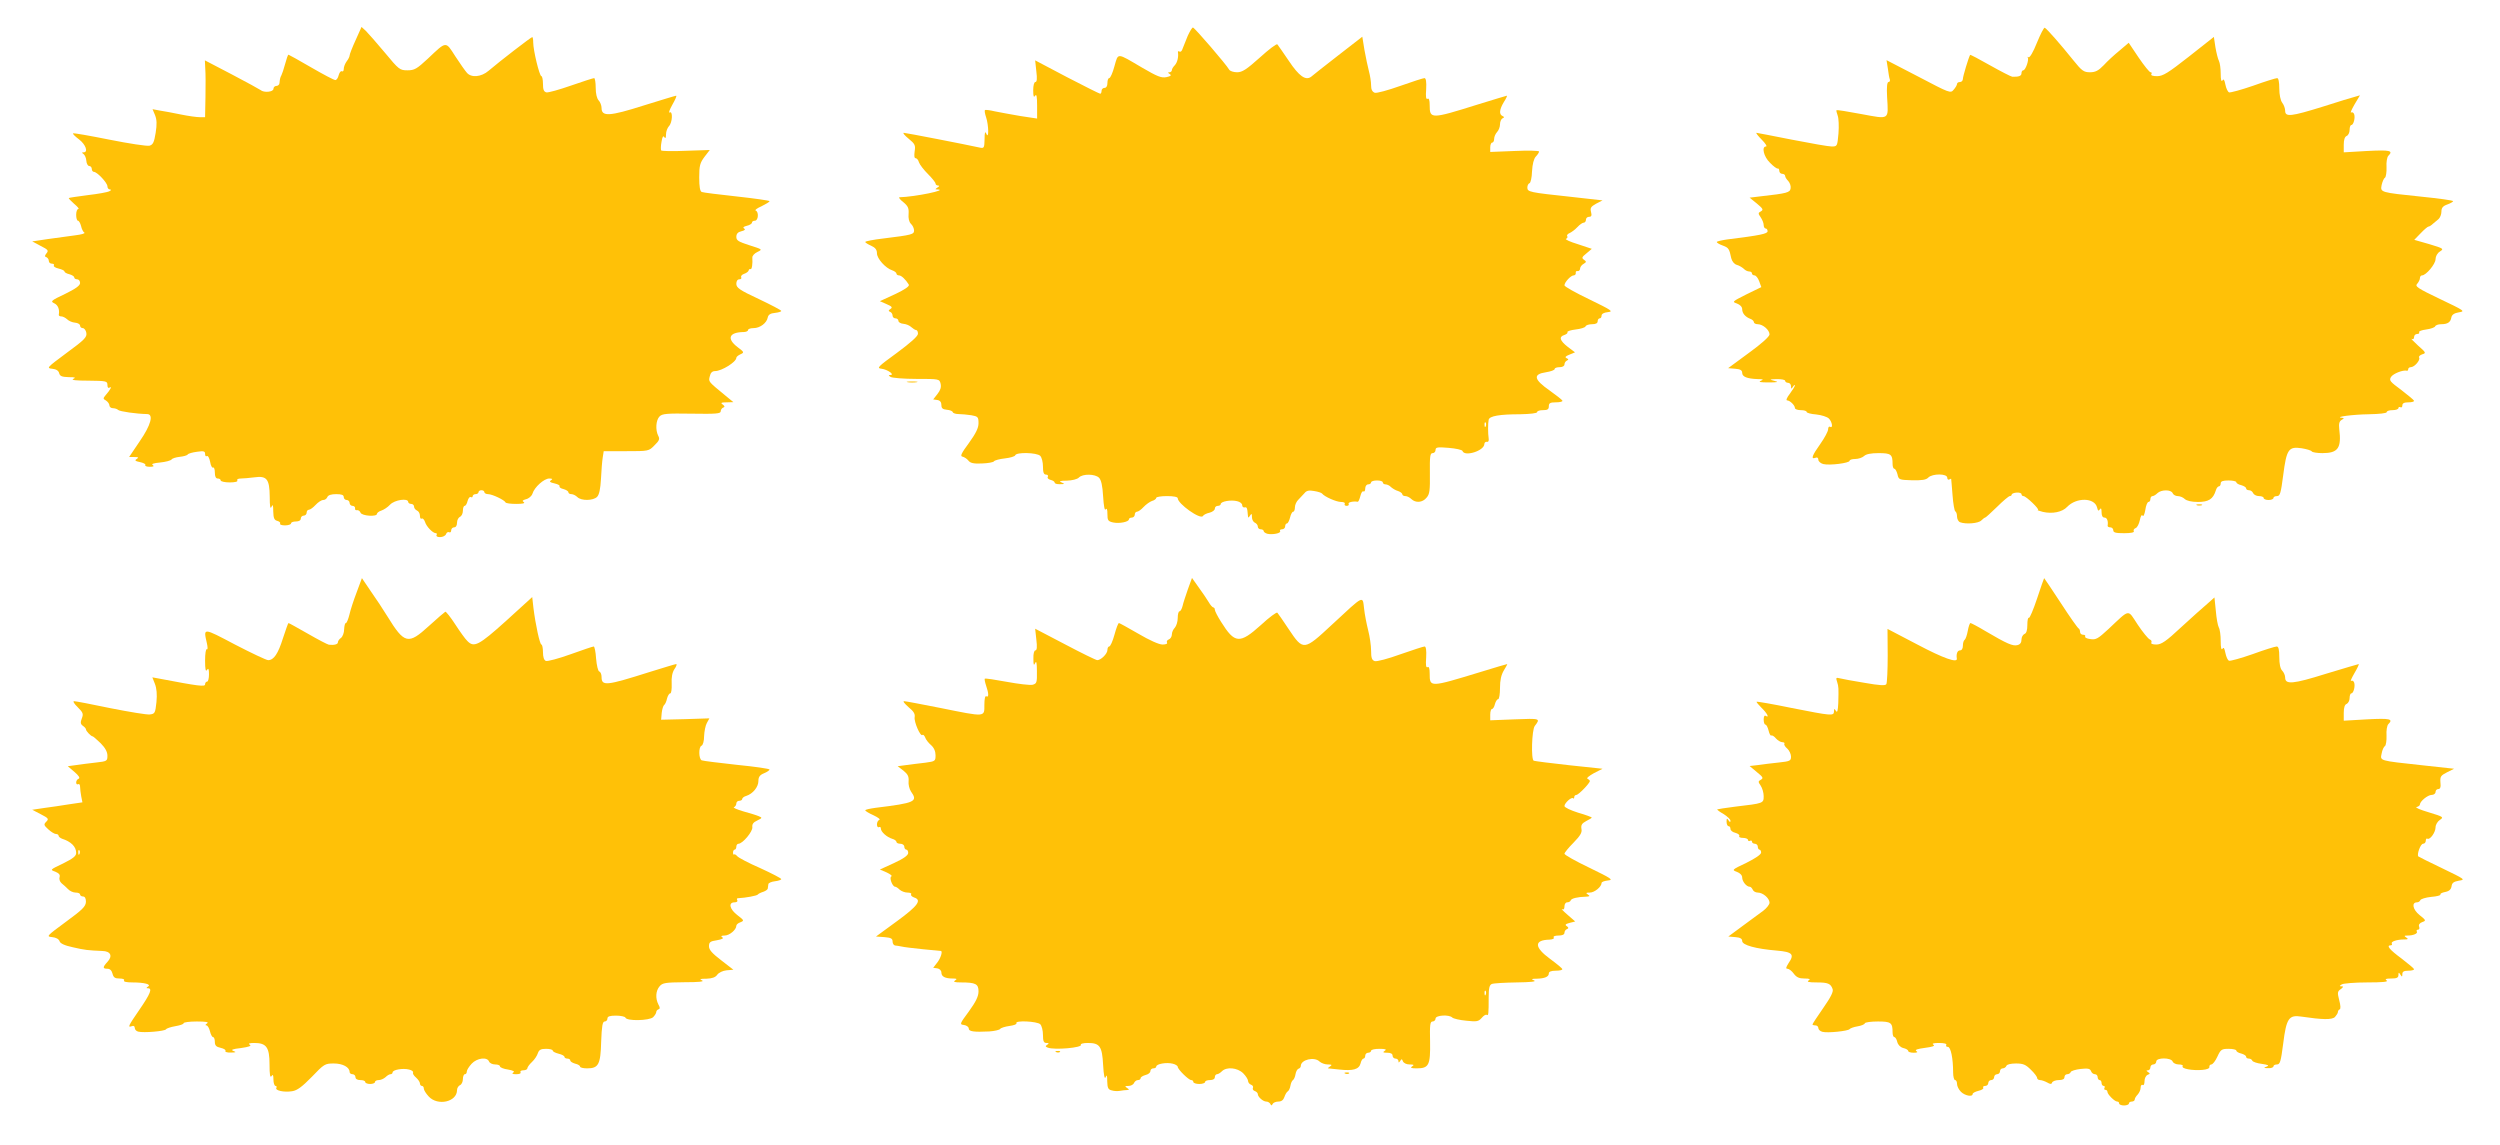 <?xml version="1.0" standalone="no"?>
<!DOCTYPE svg PUBLIC "-//W3C//DTD SVG 20010904//EN"
 "http://www.w3.org/TR/2001/REC-SVG-20010904/DTD/svg10.dtd">
<svg version="1.0" xmlns="http://www.w3.org/2000/svg"
 width="1280pt" height="586pt" viewBox="0 0 1280 586"
 preserveAspectRatio="xMidYMid meet">
<g transform="translate(0,586) scale(0.1,-0.1)"
fill="#ffc107" stroke="none">
<path d="M1821 5655 c-17 -37 -31 -73 -31 -79 0 -6 -7 -20 -15 -30 -8 -11 -15
-28 -15 -39 0 -10 -4 -15 -10 -12 -5 3 -12 -6 -16 -20 -3 -14 -11 -25 -17 -25
-7 0 -62 29 -124 65 -62 36 -114 65 -116 65 -3 0 -10 -21 -17 -47 -7 -27 -16
-52 -19 -58 -6 -11 -8 -18 -10 -40 0 -8 -8 -15 -16 -15 -8 0 -15 -7 -15 -15 0
-16 -49 -21 -66 -6 -5 4 -71 40 -147 80 l-138 72 2 -43 c2 -24 2 -89 1 -145
l-2 -103 -27 0 c-16 0 -59 6 -98 14 -38 8 -87 17 -107 20 l-37 7 13 -31 c9
-23 10 -46 3 -90 -8 -50 -14 -61 -32 -66 -13 -3 -105 11 -205 31 -100 20 -184
35 -186 32 -3 -2 11 -16 31 -31 34 -26 48 -66 23 -66 -10 0 -10 -2 -1 -8 7 -5
14 -20 15 -35 1 -15 8 -27 15 -27 7 0 13 -7 13 -15 0 -8 5 -15 11 -15 16 0 69
-56 69 -74 0 -9 6 -16 13 -16 8 -1 7 -4 -3 -9 -8 -5 -58 -14 -110 -20 -52 -7
-96 -13 -98 -15 -1 -2 11 -15 28 -30 17 -14 27 -26 21 -26 -6 0 -11 -13 -11
-30 0 -16 4 -30 9 -30 5 0 12 -12 16 -27 3 -15 11 -31 17 -34 6 -4 -15 -10
-48 -14 -32 -4 -95 -13 -139 -19 l-80 -12 43 -23 c38 -19 42 -24 30 -38 -10
-13 -10 -17 0 -20 6 -3 12 -11 12 -19 0 -8 7 -14 16 -14 8 0 13 -4 10 -9 -4
-5 7 -12 24 -16 16 -4 30 -10 30 -15 0 -4 11 -11 25 -14 14 -4 25 -11 25 -16
0 -6 7 -10 15 -10 8 0 15 -8 15 -19 0 -13 -22 -29 -77 -56 -72 -34 -76 -38
-55 -48 19 -9 28 -31 23 -59 0 -5 5 -8 13 -8 8 0 21 -7 30 -15 8 -8 26 -16 40
-17 14 -1 26 -8 26 -15 0 -7 6 -13 14 -13 7 0 16 -11 18 -24 4 -22 -8 -35
-101 -103 -101 -75 -104 -78 -74 -81 21 -2 33 -10 36 -23 4 -15 14 -19 49 -20
33 0 38 -2 23 -9 -13 -6 14 -9 78 -9 91 -1 97 -2 97 -22 0 -13 4 -18 12 -13
13 8 3 -12 -21 -39 -14 -17 -14 -19 2 -28 9 -6 17 -17 17 -24 0 -8 8 -15 18
-15 10 0 22 -4 27 -9 9 -8 93 -20 148 -21 35 0 20 -56 -38 -140 l-54 -80 27 0
c21 0 24 -2 12 -10 -12 -7 -8 -11 17 -16 18 -4 30 -10 27 -15 -3 -5 7 -9 23
-9 19 0 24 3 15 9 -9 5 4 10 38 13 29 3 55 10 59 16 3 5 22 11 41 13 19 2 38
7 41 12 3 5 25 11 48 14 34 5 41 3 41 -11 0 -10 4 -15 9 -11 6 3 13 -10 17
-30 3 -19 10 -32 15 -29 5 3 9 -9 9 -25 0 -21 5 -31 15 -31 8 0 15 -4 15 -10
0 -5 21 -10 46 -10 27 0 43 4 39 10 -3 6 4 10 18 10 13 0 44 3 69 6 64 9 78
-8 79 -99 0 -50 3 -66 9 -52 7 15 9 10 9 -23 1 -35 5 -45 21 -49 11 -3 17 -9
14 -14 -3 -5 9 -9 25 -9 17 0 31 5 31 10 0 6 11 10 25 10 16 0 25 6 25 15 0 8
7 15 15 15 8 0 15 7 15 15 0 8 5 15 11 15 7 0 22 11 35 25 13 14 30 25 39 25
9 0 18 7 21 15 4 10 20 15 45 15 28 0 39 -4 39 -15 0 -8 7 -15 15 -15 8 0 15
-7 15 -15 0 -8 7 -15 15 -15 8 0 14 -6 13 -12 -2 -7 3 -12 10 -10 7 1 15 -5
18 -13 7 -17 84 -22 84 -6 0 5 10 13 23 17 12 4 32 17 44 30 23 25 93 35 93
14 0 -5 7 -10 15 -10 8 0 15 -6 15 -14 0 -8 7 -16 15 -20 8 -3 15 -15 15 -26
0 -12 4 -19 9 -15 5 3 13 -5 17 -17 7 -24 40 -58 56 -58 5 0 6 -4 3 -10 -3 -6
5 -10 18 -10 14 0 28 7 31 16 3 8 10 12 16 9 5 -3 10 1 10 9 0 9 7 16 15 16 9
0 15 9 15 24 0 13 7 26 15 30 8 3 15 17 15 31 0 14 4 25 9 25 5 0 12 11 15 25
4 14 11 23 16 20 6 -3 10 -1 10 4 0 6 7 11 15 11 8 0 15 5 15 10 0 6 7 10 15
10 8 0 15 -4 15 -10 0 -5 9 -10 19 -10 21 0 84 -30 89 -42 2 -5 27 -8 55 -8
33 0 47 3 39 9 -10 6 -7 10 11 15 14 3 29 16 33 28 10 34 60 78 86 78 17 0 19
-3 9 -9 -10 -7 -5 -11 18 -16 17 -4 29 -10 26 -15 -3 -4 6 -11 20 -14 14 -4
25 -11 25 -16 0 -6 7 -10 16 -10 8 0 22 -7 30 -15 20 -20 81 -19 101 1 11 11
17 40 20 92 2 43 6 92 9 110 l5 32 115 0 c115 0 116 0 145 30 25 24 28 33 19
49 -15 30 -12 80 7 99 14 14 37 16 165 14 124 -2 148 0 148 12 0 8 6 17 13 19
9 4 8 8 -3 16 -12 8 -8 11 20 11 l35 1 -39 32 c-91 75 -89 72 -82 100 4 19 13
27 27 27 34 0 109 47 109 68 0 5 10 13 21 18 20 9 20 11 -15 37 -57 44 -43 76
32 77 12 0 22 5 22 10 0 6 13 10 28 10 33 0 68 26 73 55 3 14 14 21 37 23 17
2 32 6 32 10 0 4 -52 31 -115 61 -99 46 -115 58 -115 78 0 14 6 23 16 23 8 0
12 5 9 10 -3 6 3 14 15 18 12 4 22 12 23 17 1 6 5 9 10 7 7 -2 11 27 9 59 -1
9 11 22 26 29 27 13 26 13 -40 34 -57 18 -68 25 -68 43 0 16 8 25 26 29 17 4
22 9 14 14 -8 5 -3 10 14 14 14 3 26 11 26 16 0 6 7 10 15 10 18 0 21 46 4 52
-6 2 7 12 30 22 22 11 41 22 41 26 0 3 -75 14 -167 24 -92 10 -173 20 -180 23
-9 4 -13 26 -13 75 0 60 4 74 27 105 l27 35 -122 -4 c-67 -3 -124 -2 -127 2
-2 4 -2 24 2 44 4 26 9 33 14 24 6 -9 9 -5 9 14 0 15 7 33 15 42 18 18 21 81
3 70 -6 -4 0 14 14 39 15 26 24 47 20 47 -4 0 -79 -23 -166 -50 -176 -56 -216
-58 -216 -13 0 13 -7 31 -15 39 -9 10 -15 34 -15 65 0 27 -4 49 -8 49 -5 0
-58 -17 -118 -38 -60 -21 -117 -37 -126 -35 -14 3 -18 15 -18 44 0 21 -4 39
-8 39 -10 0 -42 133 -42 173 0 15 -2 27 -5 27 -6 0 -168 -125 -223 -172 -38
-33 -90 -37 -112 -10 -8 9 -35 47 -59 84 -50 78 -44 79 -140 -12 -57 -53 -69
-60 -105 -60 -39 0 -44 4 -116 91 -41 49 -85 99 -97 111 l-22 20 -30 -67z"/>
<path d="M6081 5676 c-10 -24 -22 -54 -26 -65 -3 -12 -11 -19 -16 -15 -5 3 -9
2 -8 -3 4 -24 -3 -53 -16 -67 -8 -8 -15 -19 -15 -25 0 -6 -6 -11 -12 -11 -10
0 -9 -3 1 -9 10 -7 6 -11 -17 -16 -26 -5 -46 3 -125 49 -131 77 -121 77 -141
7 -9 -34 -21 -61 -27 -61 -5 0 -9 -11 -9 -25 0 -16 -6 -25 -15 -25 -8 0 -15
-7 -15 -15 0 -8 -3 -15 -7 -15 -3 0 -80 38 -170 85 l-163 86 6 -56 c5 -38 3
-55 -5 -55 -6 0 -11 -17 -11 -42 0 -32 3 -39 10 -28 7 11 10 -5 10 -51 l0 -66
-86 13 c-47 8 -106 19 -131 24 -25 6 -48 9 -50 6 -3 -3 0 -19 6 -37 13 -39 15
-116 1 -84 -6 15 -9 8 -9 -28 -1 -44 -3 -47 -23 -43 -82 18 -381 76 -391 76
-6 0 5 -14 25 -30 33 -27 36 -34 31 -65 -3 -22 -2 -35 5 -35 6 0 14 -9 17 -21
4 -12 25 -39 46 -60 21 -21 39 -43 39 -49 0 -5 6 -10 13 -10 8 0 7 -4 -3 -10
-13 -9 -13 -10 0 -10 58 -2 -115 -38 -195 -40 -5 -1 3 -12 20 -25 24 -20 29
-31 27 -60 -2 -22 2 -41 12 -51 9 -8 16 -24 16 -34 0 -20 -10 -23 -157 -41
-51 -6 -93 -14 -93 -18 0 -3 14 -12 30 -19 22 -10 30 -21 30 -39 0 -27 44 -76
78 -87 12 -4 22 -12 22 -17 0 -5 6 -9 13 -9 12 0 34 -21 50 -47 5 -8 -19 -25
-70 -49 l-78 -36 34 -15 c28 -12 32 -17 20 -25 -11 -7 -11 -11 -1 -15 6 -2 12
-11 12 -19 0 -8 7 -14 15 -14 8 0 15 -6 15 -13 0 -7 12 -14 26 -15 14 -1 32
-9 40 -17 9 -8 20 -15 25 -15 5 0 9 -8 9 -19 0 -12 -38 -46 -107 -97 -100 -73
-106 -79 -79 -82 31 -4 70 -32 44 -32 -10 0 -9 -3 2 -10 8 -5 68 -10 132 -10
117 0 118 0 124 -25 4 -17 -1 -33 -16 -52 l-22 -28 21 -3 c14 -2 21 -11 21
-26 0 -16 6 -22 28 -24 15 -1 29 -7 30 -12 2 -6 16 -10 30 -10 15 0 44 -3 65
-6 34 -6 37 -9 37 -41 0 -24 -13 -51 -49 -101 -40 -54 -46 -68 -33 -70 9 -2
23 -11 30 -20 10 -13 27 -17 69 -15 31 1 59 6 62 11 3 5 28 12 56 15 27 3 51
10 53 16 6 17 111 14 128 -3 8 -8 14 -33 14 -55 0 -30 4 -41 16 -41 8 0 12 -5
9 -11 -4 -6 2 -13 14 -16 12 -3 21 -9 21 -14 0 -5 12 -9 28 -8 24 0 25 1 7 9
-15 6 -9 9 27 9 27 1 53 7 62 16 19 20 83 19 103 -1 11 -11 18 -41 21 -96 3
-49 8 -75 13 -66 6 8 9 0 9 -24 0 -32 3 -37 29 -43 32 -7 81 3 81 16 0 5 7 9
15 9 8 0 15 7 15 15 0 8 5 15 11 15 7 0 22 11 34 24 12 13 32 27 43 31 12 3
22 11 22 16 0 5 25 9 55 9 33 0 55 -4 55 -11 0 -28 116 -111 129 -91 3 6 19
14 34 17 15 4 27 13 27 21 0 8 7 14 15 14 8 0 15 4 15 9 0 14 53 23 84 15 14
-3 26 -12 26 -20 0 -8 5 -13 12 -12 12 3 14 -2 17 -39 1 -16 3 -16 11 -3 8 12
10 11 10 -8 0 -12 7 -25 15 -28 8 -4 15 -12 15 -20 0 -8 7 -14 15 -14 8 0 15
-4 15 -9 0 -5 9 -11 19 -14 26 -6 72 3 65 14 -3 5 2 9 10 9 9 0 16 7 16 15 0
8 4 15 9 15 5 0 12 14 16 30 4 17 11 30 16 30 5 0 9 10 9 23 0 12 8 30 18 39
9 9 23 24 31 33 10 13 23 16 49 11 20 -3 38 -9 41 -13 12 -16 73 -43 97 -43
14 0 22 -4 19 -10 -3 -5 1 -10 10 -10 9 0 13 5 10 10 -5 8 22 15 47 11 3 0 9
13 13 29 4 17 11 28 16 24 5 -3 9 4 9 15 0 12 7 21 15 21 8 0 15 5 15 10 0 6
14 10 30 10 17 0 30 -4 30 -10 0 -5 6 -10 14 -10 8 0 21 -6 28 -14 8 -7 24
-17 36 -20 12 -4 22 -12 22 -17 0 -5 7 -9 16 -9 8 0 22 -7 30 -15 22 -21 57
-19 78 7 16 18 18 37 17 125 -1 86 1 103 14 103 8 0 15 7 15 16 0 14 9 16 67
11 37 -3 69 -10 71 -16 10 -31 112 1 112 36 0 7 6 12 13 11 7 -2 11 5 9 17 -4
25 -4 79 0 96 4 19 56 28 161 28 51 1 87 5 87 11 0 6 14 10 30 10 23 0 30 4
30 20 0 16 7 20 35 20 19 0 35 3 35 8 -1 4 -30 27 -65 52 -82 57 -88 84 -20
94 25 4 45 11 45 17 0 5 11 9 25 9 15 0 25 6 25 14 0 8 6 17 13 20 9 5 9 7 -2
12 -10 5 -6 10 14 18 l29 12 -37 28 c-41 32 -47 52 -17 61 11 4 18 10 15 14
-2 5 17 11 42 14 26 3 49 10 51 16 2 6 17 11 33 11 19 0 29 5 29 15 0 8 5 15
10 15 6 0 10 6 10 14 0 9 12 16 33 18 29 3 18 10 -95 65 -71 34 -128 66 -128
72 0 16 33 51 47 51 7 0 12 6 11 13 -2 6 3 11 10 9 6 -1 12 5 12 13 0 7 8 19
18 24 15 9 15 12 2 21 -13 9 -11 14 13 33 l27 23 -72 24 c-40 12 -67 25 -60
27 6 3 10 9 6 14 -3 5 3 12 13 16 9 4 27 17 39 30 12 13 26 23 33 23 6 0 11 7
11 15 0 8 7 15 16 15 12 0 15 6 10 25 -5 20 -1 27 26 42 l33 17 -160 18 c-215
23 -225 25 -225 48 0 10 5 20 11 22 6 2 12 29 13 61 2 36 9 64 19 75 10 10 17
22 17 26 0 5 -56 6 -125 3 l-125 -5 0 24 c0 13 5 24 10 24 6 0 10 9 10 19 0
11 7 26 15 35 8 8 15 26 15 39 0 14 6 28 13 31 10 5 10 7 0 12 -19 8 -16 34 7
72 11 17 18 32 15 32 -2 0 -71 -21 -152 -46 -236 -74 -243 -74 -243 -3 0 27
-4 38 -11 33 -8 -4 -10 11 -7 50 2 38 -1 56 -9 56 -6 0 -62 -18 -124 -40 -62
-22 -120 -38 -130 -35 -13 5 -19 16 -19 38 0 18 -5 50 -11 72 -6 22 -16 71
-23 109 l-11 68 -125 -97 c-69 -54 -131 -102 -137 -108 -28 -21 -62 3 -114 81
-29 42 -55 81 -59 85 -4 4 -44 -26 -90 -68 -68 -61 -90 -75 -116 -75 -18 0
-37 6 -41 14 -13 24 -177 215 -185 215 -4 1 -16 -19 -27 -43z m1526 -1998 c-3
-8 -6 -5 -6 6 -1 11 2 17 5 13 3 -3 4 -12 1 -19z"/>
<path d="M10429 5641 c-19 -48 -37 -78 -43 -74 -6 3 -8 3 -4 -1 8 -10 -11 -66
-23 -66 -5 0 -9 -7 -9 -15 0 -14 -14 -19 -47 -18 -7 1 -58 27 -113 58 -56 32
-102 56 -103 54 -8 -14 -37 -110 -37 -123 0 -9 -7 -16 -15 -16 -8 0 -15 -4
-15 -10 0 -5 -8 -19 -17 -29 -16 -20 -20 -18 -180 66 l-164 85 7 -44 c3 -23 7
-49 10 -55 2 -7 -1 -13 -7 -13 -7 0 -10 -26 -7 -78 7 -118 14 -113 -132 -86
-68 13 -126 22 -127 20 -2 -2 1 -14 6 -28 5 -13 7 -54 4 -91 -6 -66 -6 -67
-35 -67 -16 0 -107 16 -204 35 -96 19 -178 35 -181 35 -4 0 8 -16 27 -35 19
-19 29 -35 22 -35 -24 0 -12 -52 20 -83 17 -18 35 -31 40 -30 4 2 8 -4 8 -12
0 -8 7 -15 15 -15 8 0 15 -5 15 -11 0 -6 7 -17 16 -26 8 -9 14 -25 12 -37 -3
-22 -18 -26 -152 -41 l-58 -7 37 -30 c31 -26 35 -32 21 -40 -15 -8 -15 -11 -1
-31 8 -12 15 -29 15 -39 0 -10 5 -18 10 -18 6 0 10 -6 10 -14 0 -13 -38 -21
-207 -42 -29 -4 -53 -10 -53 -13 0 -4 13 -12 30 -18 30 -11 34 -16 44 -65 4
-16 15 -30 28 -34 12 -3 28 -13 36 -20 7 -8 20 -14 28 -14 8 0 14 -4 14 -10 0
-5 6 -10 13 -10 7 0 18 -13 24 -30 l11 -30 -76 -37 c-73 -37 -75 -38 -49 -47
16 -6 27 -17 27 -29 0 -21 16 -40 43 -50 9 -3 17 -11 17 -17 0 -5 9 -10 20
-10 26 0 60 -30 60 -52 0 -11 -41 -48 -106 -95 l-106 -78 36 -3 c27 -2 36 -8
36 -21 0 -20 25 -30 80 -32 29 0 31 -2 15 -9 -14 -6 -2 -8 40 -8 48 0 54 2 30
8 -28 7 -27 8 13 9 23 0 42 -3 42 -9 0 -5 7 -10 15 -10 8 0 15 -8 15 -17 0
-15 2 -16 10 -3 5 8 10 11 10 7 0 -5 -12 -24 -26 -43 -15 -19 -21 -34 -14 -34
14 0 40 -25 40 -39 0 -6 14 -11 30 -11 17 0 30 -4 30 -9 0 -5 22 -11 49 -13
27 -3 56 -12 65 -21 17 -17 22 -52 6 -42 -5 3 -10 -2 -10 -13 0 -10 -18 -44
-40 -75 -42 -59 -50 -80 -25 -71 9 4 15 0 15 -10 0 -8 11 -18 25 -22 33 -8
135 5 135 17 0 5 13 9 29 9 16 0 36 7 45 15 10 10 35 15 74 15 64 0 72 -6 72
-56 0 -13 4 -24 9 -24 5 0 12 -13 16 -28 6 -28 8 -29 74 -31 51 -1 73 2 84 14
21 21 97 21 97 -1 0 -8 5 -12 10 -9 6 3 10 5 10 3 1 -2 3 -39 7 -83 3 -44 10
-81 14 -83 5 -2 9 -14 9 -27 0 -12 7 -26 16 -29 29 -11 93 -6 108 9 8 8 17 15
20 15 3 0 30 25 61 55 30 30 60 55 65 55 6 0 10 4 10 8 0 4 11 9 25 10 14 1
25 -3 25 -8 0 -6 5 -10 10 -10 14 0 86 -70 74 -71 -5 -1 7 -5 26 -10 48 -11
99 -1 124 26 47 49 140 48 153 -3 4 -18 8 -20 14 -10 6 9 9 5 9 -14 0 -18 5
-28 15 -28 13 0 20 -18 16 -42 0 -5 6 -8 14 -8 8 0 15 -7 15 -15 0 -12 13 -15
56 -15 34 0 53 4 49 10 -3 6 1 13 9 16 9 3 18 22 22 41 4 21 10 30 14 23 4 -7
10 6 14 29 3 23 11 41 16 41 6 0 10 7 10 15 0 8 5 15 11 15 6 0 17 7 25 15 20
19 70 19 78 0 3 -8 15 -15 26 -15 12 0 28 -7 36 -15 10 -9 35 -15 67 -15 55 0
78 14 92 59 3 12 11 21 16 21 5 0 9 7 9 15 0 11 11 15 40 15 22 0 40 -4 40 -9
0 -5 11 -12 25 -15 14 -4 25 -11 25 -16 0 -6 7 -10 15 -10 9 0 18 -7 21 -15 4
-8 17 -15 30 -15 13 0 24 -4 24 -10 0 -5 11 -10 25 -10 14 0 25 5 25 10 0 6 8
10 18 10 16 0 20 15 32 107 17 132 27 148 94 138 25 -4 49 -11 52 -16 3 -5 28
-9 55 -9 80 0 98 26 86 123 -3 27 0 40 12 47 14 8 14 10 1 11 -41 4 57 17 138
18 54 1 92 5 92 11 0 6 14 10 30 10 17 0 30 5 30 11 0 5 5 7 10 4 6 -3 10 1
10 9 0 11 9 16 30 16 17 0 30 3 30 8 -1 4 -30 28 -65 55 -58 43 -64 49 -53 67
11 17 61 37 81 32 4 -1 7 2 7 8 0 5 6 10 13 10 19 0 50 36 43 49 -4 5 4 13 16
17 21 6 19 9 -23 46 -24 22 -38 37 -31 33 7 -4 12 0 12 9 0 9 7 16 16 16 8 0
13 4 10 9 -3 5 13 11 36 14 24 3 44 11 46 16 2 6 16 11 30 11 34 0 49 10 53
35 3 14 15 22 39 26 33 5 29 8 -97 68 -115 55 -130 65 -117 78 7 8 14 21 14
29 0 8 5 14 11 14 20 0 69 58 69 83 0 14 9 31 22 39 22 14 19 16 -54 38 l-77
22 33 34 c18 19 36 34 40 34 4 0 14 6 21 13 8 6 21 18 30 25 8 7 15 24 15 38
0 19 7 29 30 37 17 6 30 14 30 17 0 4 -73 14 -162 23 -213 22 -211 22 -204 60
4 17 11 34 17 37 5 4 9 28 8 54 -2 26 3 52 9 58 27 27 10 31 -108 25 l-120 -7
0 39 c0 25 5 41 15 45 8 3 15 17 15 31 0 14 4 25 9 25 11 0 21 38 14 56 -3 8
-10 11 -15 8 -6 -4 2 15 17 41 l28 47 -24 -7 c-13 -3 -88 -26 -166 -51 -164
-51 -193 -54 -193 -21 0 12 -7 31 -15 41 -9 12 -15 42 -15 73 0 33 -4 53 -11
53 -7 0 -62 -17 -123 -39 -61 -21 -116 -36 -123 -34 -7 3 -15 20 -19 40 -5 25
-9 31 -15 21 -6 -8 -9 4 -9 35 0 26 -4 55 -9 65 -5 9 -13 41 -18 70 l-8 53
-128 -101 c-107 -84 -133 -100 -163 -100 -21 0 -33 4 -29 10 3 6 2 10 -4 10
-6 0 -33 34 -61 75 l-51 76 -47 -40 c-26 -21 -63 -55 -81 -75 -27 -28 -43 -36
-70 -36 -32 0 -42 7 -86 62 -65 81 -136 162 -146 166 -4 2 -22 -33 -40 -77z"/>
<path d="M4648 3903 c12 -2 32 -2 45 0 12 2 2 4 -23 4 -25 0 -35 -2 -22 -4z"/>
<path d="M11248 3273 c6 -2 18 -2 25 0 6 3 1 5 -13 5 -14 0 -19 -2 -12 -5z"/>
<path d="M1826 2827 c-15 -39 -32 -91 -37 -114 -6 -24 -14 -43 -18 -43 -5 0
-8 -14 -9 -32 0 -18 -8 -38 -16 -44 -9 -6 -16 -16 -16 -23 0 -10 -19 -15 -46
-12 -7 1 -55 26 -107 56 -53 30 -97 55 -100 55 -2 0 -14 -35 -28 -77 -25 -80
-47 -113 -76 -113 -9 0 -85 36 -170 80 -165 87 -162 87 -144 8 5 -22 5 -36 0
-32 -5 3 -9 -23 -9 -58 0 -44 3 -59 10 -48 7 11 10 5 10 -22 0 -21 -4 -38 -10
-38 -5 0 -10 -6 -10 -14 0 -13 -33 -9 -232 29 l-38 7 13 -33 c9 -23 12 -54 8
-94 -6 -56 -8 -60 -34 -63 -15 -2 -105 13 -201 32 -95 20 -179 36 -187 36 -7
0 1 -14 19 -31 27 -27 30 -34 21 -57 -8 -21 -7 -29 5 -38 9 -6 16 -14 16 -18
0 -9 26 -36 34 -36 3 0 21 -16 41 -35 24 -24 35 -45 35 -64 0 -27 -2 -29 -57
-35 -32 -4 -78 -9 -102 -13 l-44 -6 34 -29 c22 -19 30 -31 22 -35 -7 -2 -13
-11 -13 -19 0 -9 5 -12 10 -9 6 3 10 -3 10 -13 0 -11 3 -33 6 -50 l6 -30 -68
-10 c-38 -6 -96 -15 -129 -19 l-60 -9 44 -23 c39 -20 42 -24 28 -38 -14 -14
-13 -18 10 -39 14 -13 32 -24 39 -24 8 0 14 -4 14 -9 0 -5 8 -11 17 -15 47
-15 73 -41 73 -73 0 -16 -15 -28 -67 -54 -67 -32 -68 -32 -40 -42 19 -8 26
-16 22 -28 -3 -10 1 -23 10 -31 9 -7 24 -21 33 -30 9 -10 27 -18 39 -18 13 0
23 -4 23 -10 0 -5 7 -10 15 -10 10 0 15 -10 15 -27 -1 -24 -17 -40 -103 -103
-99 -73 -101 -75 -70 -78 20 -2 34 -10 38 -21 3 -11 25 -22 68 -31 60 -14 78
-16 151 -19 43 -1 54 -26 26 -56 -25 -27 -25 -35 0 -35 13 0 22 -9 26 -25 5
-20 13 -25 36 -25 17 0 27 -4 23 -10 -4 -6 12 -10 42 -10 63 0 99 -10 81 -21
-10 -7 -10 -9 0 -9 23 0 12 -28 -43 -108 -59 -86 -63 -94 -40 -86 9 4 15 0 15
-9 0 -8 8 -17 18 -19 27 -7 136 2 142 12 3 5 25 12 48 16 23 4 42 10 42 15 0
5 30 9 68 9 47 0 63 -3 52 -10 -9 -6 -10 -10 -3 -10 6 0 14 -14 18 -30 4 -17
11 -30 16 -30 5 0 9 -11 9 -24 0 -19 7 -26 30 -31 17 -4 28 -11 24 -16 -3 -5
10 -9 28 -8 27 0 29 2 13 8 -15 6 -5 10 39 15 41 6 55 11 45 17 -10 6 -2 9 23
9 62 0 78 -22 78 -110 0 -52 3 -70 10 -60 7 11 10 7 10 -17 0 -18 5 -33 11
-33 5 0 7 -4 4 -10 -8 -13 39 -24 81 -17 26 4 51 23 101 74 62 65 67 68 112
68 46 0 81 -19 81 -44 0 -6 7 -11 15 -11 8 0 15 -7 15 -15 0 -9 9 -15 25 -15
14 0 25 -4 25 -10 0 -5 11 -10 25 -10 14 0 25 5 25 10 0 6 9 10 19 10 11 0 26
7 35 15 8 8 19 15 25 15 6 0 11 4 11 9 0 14 53 23 84 15 14 -3 23 -10 21 -15
-3 -5 3 -16 15 -26 11 -10 20 -23 20 -30 0 -7 5 -13 10 -13 6 0 10 -6 10 -14
0 -7 11 -25 25 -40 46 -50 145 -28 145 33 0 10 7 21 15 25 8 3 15 17 15 31 0
14 5 25 10 25 6 0 10 6 10 14 0 7 11 25 25 40 27 29 79 36 89 11 3 -8 17 -15
31 -15 14 0 25 -4 25 -10 0 -5 18 -13 41 -16 27 -5 36 -10 27 -15 -9 -6 -4 -9
15 -9 16 0 26 4 22 10 -3 5 3 10 14 10 12 0 21 5 21 10 0 6 11 21 24 33 13 12
26 32 30 45 6 17 15 22 42 22 19 0 34 -4 34 -9 0 -5 14 -12 30 -16 17 -4 30
-11 30 -16 0 -5 7 -9 15 -9 8 0 15 -4 15 -10 0 -5 11 -12 25 -16 14 -3 25 -10
25 -15 0 -5 16 -9 36 -9 58 0 69 19 72 137 3 80 7 103 18 103 8 0 14 7 14 15
0 11 12 15 44 15 24 0 46 -5 48 -10 6 -19 123 -16 142 2 9 9 16 21 16 26 0 6
5 12 11 14 9 3 9 9 0 25 -16 31 -14 70 6 93 15 18 30 20 128 21 71 0 103 3 90
9 -16 7 -11 9 22 9 29 1 46 7 55 20 8 11 28 21 48 23 l35 3 -62 48 c-47 36
-63 54 -63 72 0 21 6 26 41 31 27 5 36 10 27 15 -9 6 -5 9 12 9 25 0 60 30 60
50 0 6 9 14 21 18 20 8 19 10 -15 36 -40 30 -49 66 -15 66 11 0 17 5 14 10 -3
6 -3 10 2 11 42 2 99 13 103 19 3 4 15 10 28 14 12 4 23 12 23 17 1 5 2 15 3
22 0 6 16 13 34 15 17 2 32 7 32 11 0 4 -48 29 -107 56 -60 26 -113 54 -119
62 -6 7 -13 11 -16 8 -2 -3 -5 2 -5 10 0 8 4 15 9 15 4 0 8 7 8 15 0 8 5 15
11 15 21 0 74 63 71 85 -2 15 5 25 25 34 26 13 27 14 8 22 -11 5 -47 16 -80
25 -33 10 -54 19 -47 21 6 3 12 11 12 19 0 8 7 14 15 14 8 0 15 4 15 9 0 5 9
13 21 16 34 11 62 46 62 76 0 21 7 31 29 40 15 6 28 15 28 19 0 4 -75 15 -167
24 -91 10 -172 20 -180 23 -16 6 -17 70 -1 75 7 3 13 24 13 49 1 24 7 55 14
67 l13 24 -124 -4 -123 -3 3 35 c2 19 8 37 12 40 5 3 12 18 15 33 4 15 11 27
17 27 5 0 8 22 7 49 -2 33 3 58 14 75 10 14 14 26 9 26 -4 0 -66 -19 -137 -41
-221 -70 -245 -73 -245 -25 0 13 -5 26 -12 28 -6 2 -13 31 -16 66 -2 34 -8 62
-12 62 -5 0 -58 -18 -119 -40 -61 -22 -118 -37 -126 -34 -10 4 -15 20 -15 45
0 21 -4 39 -8 39 -8 0 -30 100 -41 189 l-6 54 -134 -122 c-140 -126 -164 -138
-198 -103 -10 9 -38 48 -62 85 -24 37 -47 66 -51 65 -4 -2 -41 -34 -84 -73
-106 -97 -125 -93 -213 50 -20 33 -58 90 -84 127 l-46 68 -27 -73z m-1419
-1339 c-3 -8 -6 -5 -6 6 -1 11 2 17 5 13 3 -3 4 -12 1 -19z"/>
<path d="M6082 2843 c-11 -32 -24 -70 -27 -85 -4 -16 -11 -28 -16 -28 -5 0 -9
-15 -9 -34 0 -19 -7 -41 -15 -50 -8 -8 -15 -23 -15 -34 0 -11 -7 -23 -16 -26
-8 -3 -12 -10 -9 -16 4 -6 -6 -10 -23 -10 -18 0 -67 22 -123 55 -52 30 -97 55
-100 55 -4 0 -14 -27 -23 -60 -9 -33 -21 -60 -27 -60 -5 0 -9 -8 -9 -18 0 -19
-33 -52 -52 -52 -6 0 -80 36 -165 81 l-153 80 6 -55 c5 -39 3 -56 -5 -56 -6 0
-11 -17 -10 -42 0 -33 2 -38 9 -23 6 14 9 2 9 -42 1 -58 -1 -63 -22 -69 -13
-3 -73 4 -132 15 -60 11 -111 19 -113 16 -2 -2 1 -18 7 -36 14 -40 14 -62 1
-54 -6 4 -10 -13 -10 -44 0 -63 8 -63 -224 -16 -96 19 -180 35 -187 35 -8 0 3
-13 22 -30 27 -22 35 -35 32 -52 -4 -24 30 -102 40 -91 4 3 10 -3 14 -13 3
-10 17 -28 30 -39 15 -13 23 -32 23 -52 0 -30 -2 -31 -52 -38 -29 -3 -73 -9
-97 -12 l-45 -6 30 -23 c22 -18 28 -30 26 -54 -2 -16 4 -40 12 -52 37 -52 23
-59 -181 -84 -29 -4 -53 -9 -53 -13 0 -3 19 -15 42 -25 23 -11 37 -21 30 -24
-7 -2 -12 -13 -12 -23 0 -11 5 -17 10 -14 6 3 10 0 10 -7 0 -17 30 -44 59 -53
12 -3 21 -11 21 -16 0 -5 9 -9 20 -9 11 0 20 -7 20 -15 0 -8 5 -15 10 -15 6 0
10 -8 10 -17 0 -12 -23 -29 -73 -52 l-72 -33 35 -15 c19 -9 30 -18 24 -20 -13
-4 5 -53 19 -53 5 0 15 -7 23 -15 9 -8 27 -15 40 -15 14 0 23 -4 19 -9 -3 -5
4 -12 15 -16 41 -13 21 -42 -87 -121 l-108 -79 43 -3 c34 -3 42 -7 42 -23 0
-10 6 -19 13 -20 6 0 21 -3 32 -5 11 -3 61 -9 110 -14 50 -5 91 -9 93 -9 9 -3
-2 -37 -19 -59 l-21 -27 21 -3 c12 -2 21 -11 21 -22 0 -20 19 -30 58 -30 21 0
24 -2 12 -10 -11 -7 -3 -10 30 -10 76 0 90 -8 90 -46 0 -25 -13 -52 -49 -102
-48 -65 -49 -67 -25 -70 13 -2 24 -10 24 -18 0 -15 25 -19 105 -15 28 2 53 8
56 13 3 5 25 12 47 15 23 3 39 9 36 14 -9 16 106 10 122 -5 8 -8 14 -33 14
-55 0 -32 4 -41 18 -41 13 0 14 -2 4 -9 -11 -7 -10 -10 3 -15 35 -13 179 0
169 15 -3 5 13 9 36 9 61 0 73 -17 78 -113 3 -54 8 -75 13 -62 6 15 8 9 8 -21
1 -35 5 -43 24 -47 12 -4 31 -4 42 -2 11 2 27 4 35 4 13 1 13 2 0 11 -12 8
-11 10 8 10 12 0 25 7 28 15 4 8 12 15 20 15 8 0 14 4 14 10 0 5 11 12 25 16
14 3 25 12 25 20 0 8 7 14 15 14 8 0 15 4 15 9 0 14 53 23 84 15 14 -3 26 -11
26 -16 0 -13 56 -68 69 -68 6 0 11 -4 11 -10 0 -5 14 -10 30 -10 17 0 30 5 30
10 0 6 11 10 25 10 16 0 25 6 25 15 0 8 5 15 11 15 6 0 17 7 25 15 24 24 79
19 109 -10 14 -14 25 -32 25 -39 0 -8 7 -17 16 -20 8 -3 12 -10 9 -16 -3 -6 1
-13 9 -16 9 -3 16 -10 16 -16 0 -14 27 -38 43 -38 9 0 18 -6 21 -12 5 -10 7
-10 12 0 3 6 16 12 29 12 16 0 26 8 31 23 4 12 11 25 17 29 6 3 12 17 14 29 2
13 8 26 13 29 5 3 11 17 13 30 2 13 9 26 15 28 7 2 12 8 12 14 0 33 70 49 96
23 9 -8 27 -15 42 -15 21 0 24 -2 12 -10 -8 -5 -13 -10 -10 -10 3 0 29 -3 57
-6 71 -8 101 1 109 31 3 14 10 25 15 25 5 0 9 7 9 15 0 8 7 15 15 15 8 0 15 5
15 10 0 6 19 10 43 10 31 0 38 -3 27 -10 -12 -8 -9 -10 13 -10 17 0 27 -5 27
-15 0 -8 7 -15 15 -15 8 0 15 -6 15 -12 0 -10 2 -10 9 0 7 11 9 11 14 -2 4 -9
18 -16 34 -16 22 0 25 -2 13 -10 -11 -7 -5 -10 23 -10 63 0 71 16 69 136 -2
87 0 104 13 104 8 0 15 7 15 15 0 17 69 22 86 5 5 -5 37 -13 71 -16 54 -6 63
-4 79 14 10 12 21 19 26 16 9 -6 10 3 10 91 0 46 4 62 16 67 10 4 67 7 127 8
71 1 103 4 90 10 -17 7 -15 9 12 9 42 1 63 10 63 27 0 9 12 14 35 14 19 0 35
3 34 8 0 4 -28 27 -62 52 -82 60 -84 97 -4 99 16 1 26 5 22 11 -4 6 7 10 24
10 20 0 31 5 31 14 0 8 6 17 13 19 9 4 9 8 -1 15 -11 7 -7 11 15 17 l28 7 -40
35 c-22 19 -34 32 -27 28 8 -4 12 1 12 14 0 12 6 21 14 21 8 0 16 4 18 10 3
10 35 18 78 19 20 1 22 3 10 11 -12 8 -10 10 10 10 24 0 60 30 60 49 0 6 15
11 33 13 29 3 18 10 -95 65 -71 34 -128 66 -128 72 0 5 21 31 46 56 36 37 45
53 41 71 -3 20 2 28 24 40 16 8 29 16 29 18 0 2 -31 14 -70 25 -38 12 -70 27
-70 34 0 15 36 48 44 40 3 -4 6 -1 6 5 0 7 5 12 11 12 11 0 69 60 69 71 0 4
-6 9 -12 12 -7 2 7 14 32 28 l45 23 -170 18 c-93 10 -176 21 -182 23 -15 5
-10 159 5 178 30 39 29 39 -102 34 l-126 -5 0 29 c0 16 4 29 9 29 5 0 12 11
15 25 4 14 11 25 16 25 6 0 10 26 10 58 0 39 6 67 20 90 11 17 18 32 17 32 -2
0 -64 -18 -138 -41 -259 -79 -259 -79 -259 -8 0 27 -4 38 -11 33 -8 -4 -10 11
-7 50 2 36 -1 56 -8 56 -6 0 -61 -18 -124 -40 -63 -23 -121 -38 -131 -35 -15
5 -19 16 -19 54 0 26 -7 73 -15 104 -8 32 -18 82 -21 112 -8 66 2 71 -163 -82
-146 -136 -148 -136 -223 -24 -28 42 -54 80 -58 84 -4 4 -42 -24 -84 -63 -109
-98 -134 -96 -204 16 -18 28 -32 56 -32 62 0 7 -4 12 -8 12 -4 0 -15 12 -24
28 -9 15 -32 49 -51 75 l-34 48 -21 -58z m1525 -2075 c-3 -8 -6 -5 -6 6 -1 11
2 17 5 13 3 -3 4 -12 1 -19z"/>
<path d="M10430 2796 c-19 -57 -38 -102 -42 -99 -5 2 -8 -14 -8 -37 0 -27 -5
-43 -15 -46 -8 -4 -15 -16 -15 -29 0 -15 -7 -25 -21 -28 -23 -6 -52 6 -164 72
-38 23 -73 41 -76 41 -4 0 -10 -18 -14 -40 -4 -22 -11 -42 -16 -46 -5 -3 -9
-16 -9 -30 0 -15 -6 -24 -15 -24 -13 0 -20 -18 -16 -42 4 -24 -68 1 -202 72
l-153 80 1 -136 c0 -74 -3 -140 -7 -147 -5 -8 -33 -7 -112 7 -57 9 -114 20
-126 23 -20 5 -21 3 -14 -18 8 -26 8 -30 6 -109 -2 -40 -5 -51 -12 -40 -8 13
-10 12 -10 -2 0 -25 -13 -23 -216 17 -97 20 -178 34 -180 32 -2 -2 10 -16 26
-32 28 -27 41 -53 20 -40 -6 4 -10 -5 -10 -19 0 -14 4 -26 9 -26 5 0 12 -14
16 -30 4 -17 10 -28 14 -26 4 3 15 -4 24 -15 9 -10 24 -19 32 -19 9 0 14 -4
11 -8 -3 -5 4 -16 15 -25 10 -9 19 -28 19 -41 0 -21 -5 -24 -62 -30 -35 -4
-82 -9 -106 -13 l-44 -5 37 -31 c31 -25 35 -31 21 -39 -15 -8 -15 -11 -1 -31
8 -12 15 -36 15 -53 0 -37 0 -37 -145 -54 -49 -6 -91 -13 -93 -14 -1 -2 13
-13 33 -24 19 -12 35 -27 35 -34 0 -9 -3 -9 -10 2 -8 12 -10 11 -10 -7 0 -13
5 -23 10 -23 6 0 10 -6 10 -14 0 -8 11 -17 25 -20 14 -4 23 -11 20 -16 -3 -6
5 -10 19 -10 14 0 26 -5 26 -11 0 -5 5 -7 10 -4 6 3 10 1 10 -4 0 -6 7 -11 15
-11 8 0 15 -7 15 -15 0 -8 4 -15 8 -15 5 0 9 -7 9 -15 0 -10 -30 -30 -76 -53
-74 -35 -75 -36 -48 -46 16 -6 27 -17 27 -29 0 -20 22 -47 38 -47 6 0 12 -7
16 -15 3 -8 14 -15 26 -15 26 0 60 -29 60 -52 0 -9 -15 -28 -32 -41 -18 -13
-66 -48 -106 -78 l-73 -54 36 -3 c25 -2 35 -8 35 -20 0 -21 70 -40 177 -49 81
-7 92 -19 60 -65 -13 -21 -15 -28 -5 -28 7 0 22 -11 32 -25 14 -19 28 -25 55
-25 27 0 32 -3 21 -10 -11 -7 1 -10 40 -10 60 0 73 -6 83 -34 5 -13 -9 -41
-48 -97 -30 -43 -55 -81 -55 -84 0 -3 7 -5 15 -5 8 0 15 -6 15 -14 0 -7 9 -16
21 -19 26 -7 132 4 139 14 3 4 21 11 40 14 19 3 37 10 38 16 2 5 32 9 67 9 67
0 75 -6 75 -56 0 -13 4 -24 9 -24 5 0 12 -11 15 -25 4 -15 16 -27 31 -31 14
-3 25 -10 25 -15 0 -5 12 -9 28 -9 19 0 23 3 13 9 -8 6 7 11 45 16 39 5 53 10
43 16 -9 6 0 9 29 9 26 0 41 -4 37 -10 -3 -6 0 -10 8 -10 15 0 27 -59 27 -131
0 -22 5 -39 10 -39 6 0 10 -9 10 -20 0 -11 9 -29 20 -40 20 -20 60 -28 60 -11
0 5 14 12 30 16 17 4 28 11 24 16 -3 5 2 9 10 9 9 0 16 7 16 15 0 8 7 15 15
15 8 0 15 7 15 15 0 8 7 15 15 15 8 0 15 7 15 15 0 8 6 15 14 15 8 0 16 6 19
13 2 7 22 12 49 12 37 0 50 -6 76 -32 18 -17 32 -36 32 -42 0 -6 7 -11 15 -11
8 0 25 -6 36 -12 17 -10 23 -10 26 0 3 6 18 12 34 12 19 0 29 5 29 15 0 8 6
15 14 15 8 0 16 5 18 11 2 6 25 13 51 16 37 4 48 2 53 -11 3 -9 12 -16 20 -16
8 0 14 -7 14 -15 0 -8 5 -15 10 -15 6 0 10 -7 10 -15 0 -8 5 -15 11 -15 5 0 7
-4 4 -10 -3 -5 -1 -10 4 -10 6 0 11 -4 11 -10 0 -13 37 -50 50 -50 6 0 10 -4
10 -10 0 -5 11 -10 25 -10 14 0 25 5 25 10 0 6 7 10 15 10 8 0 15 5 15 11 0 6
7 17 15 25 8 9 15 24 15 35 0 11 5 17 10 14 6 -4 10 5 10 20 0 14 7 28 16 32
13 5 13 7 2 14 -10 7 -10 9 0 9 6 0 12 7 12 15 0 8 7 15 15 15 8 0 15 7 15 15
0 21 76 21 84 0 3 -8 17 -15 31 -15 15 0 24 -4 20 -9 -7 -13 50 -23 100 -19
25 2 39 8 37 16 -1 6 4 12 10 12 7 0 21 18 31 40 17 37 22 40 58 40 21 0 39
-4 39 -9 0 -5 11 -12 25 -15 14 -4 25 -11 25 -16 0 -6 6 -10 14 -10 8 0 16 -5
18 -11 2 -5 23 -13 48 -16 34 -5 40 -8 25 -14 -17 -6 -16 -8 8 -8 15 -1 27 4
27 9 0 6 8 10 18 10 16 0 20 15 32 107 16 129 29 148 93 138 108 -16 157 -17
172 -2 8 9 15 20 15 25 0 6 4 12 9 14 6 2 5 20 -2 46 -10 40 -10 45 8 58 13
10 15 14 4 14 -12 0 -12 2 1 10 8 5 67 10 130 10 78 0 110 3 100 10 -11 7 -5
10 23 10 28 0 37 4 37 18 0 14 2 15 10 2 8 -13 10 -12 10 3 0 12 8 17 30 17
17 0 30 3 30 8 -1 4 -30 28 -65 55 -61 45 -79 67 -54 67 5 0 8 4 5 9 -6 10 26
21 64 21 20 0 22 2 10 10 -12 8 -11 10 7 10 30 0 54 11 47 21 -3 5 0 9 6 9 7
0 9 7 6 15 -4 10 2 19 16 24 20 7 20 9 -14 36 -35 28 -42 65 -13 65 7 0 15 5
17 11 2 6 27 14 56 17 28 2 50 8 47 12 -3 4 8 10 24 13 21 4 30 13 33 29 2 18
11 24 38 29 34 5 31 7 -85 63 -65 31 -121 59 -123 61 -9 9 11 65 24 65 8 0 14
7 14 16 0 8 4 13 8 10 13 -8 42 32 42 58 0 13 10 30 22 38 21 14 19 16 -57 39
-44 13 -72 25 -62 27 9 2 17 8 17 13 0 16 40 49 60 49 11 0 20 7 20 15 0 8 6
15 14 15 10 0 14 10 11 34 -2 30 1 35 34 52 l36 18 -165 18 c-221 24 -214 22
-206 60 3 18 11 35 17 38 5 4 9 28 8 54 -2 26 3 52 9 58 27 27 10 31 -108 25
l-120 -7 0 40 c0 27 5 43 15 46 8 4 15 17 15 30 0 13 4 24 9 24 11 0 21 38 14
56 -3 8 -10 11 -15 8 -6 -4 2 14 17 40 15 25 24 46 22 46 -3 0 -79 -23 -169
-50 -169 -53 -208 -56 -208 -19 0 11 -7 27 -15 35 -10 10 -15 35 -15 70 0 38
-4 54 -13 54 -8 0 -63 -17 -123 -39 -60 -21 -114 -36 -121 -34 -7 2 -15 20
-19 40 -5 25 -9 31 -15 21 -6 -8 -9 7 -9 40 0 29 -4 60 -10 70 -5 9 -12 48
-15 85 l-7 68 -36 -32 c-20 -17 -81 -71 -134 -120 -78 -73 -102 -89 -128 -89
-18 0 -29 4 -25 10 3 6 0 13 -8 16 -8 3 -36 37 -62 76 -53 80 -37 83 -150 -23
-53 -49 -64 -56 -93 -51 -17 2 -29 8 -26 13 3 5 -2 9 -10 9 -9 0 -16 6 -16 14
0 8 -3 16 -7 18 -5 2 -46 60 -92 131 -46 70 -84 127 -85 127 -1 0 -17 -47 -36
-104z"/>
<path d="M5408 473 c7 -3 16 -2 19 1 4 3 -2 6 -13 5 -11 0 -14 -3 -6 -6z"/>
<path d="M6888 363 c7 -3 16 -2 19 1 4 3 -2 6 -13 5 -11 0 -14 -3 -6 -6z"/>
</g>
</svg>
